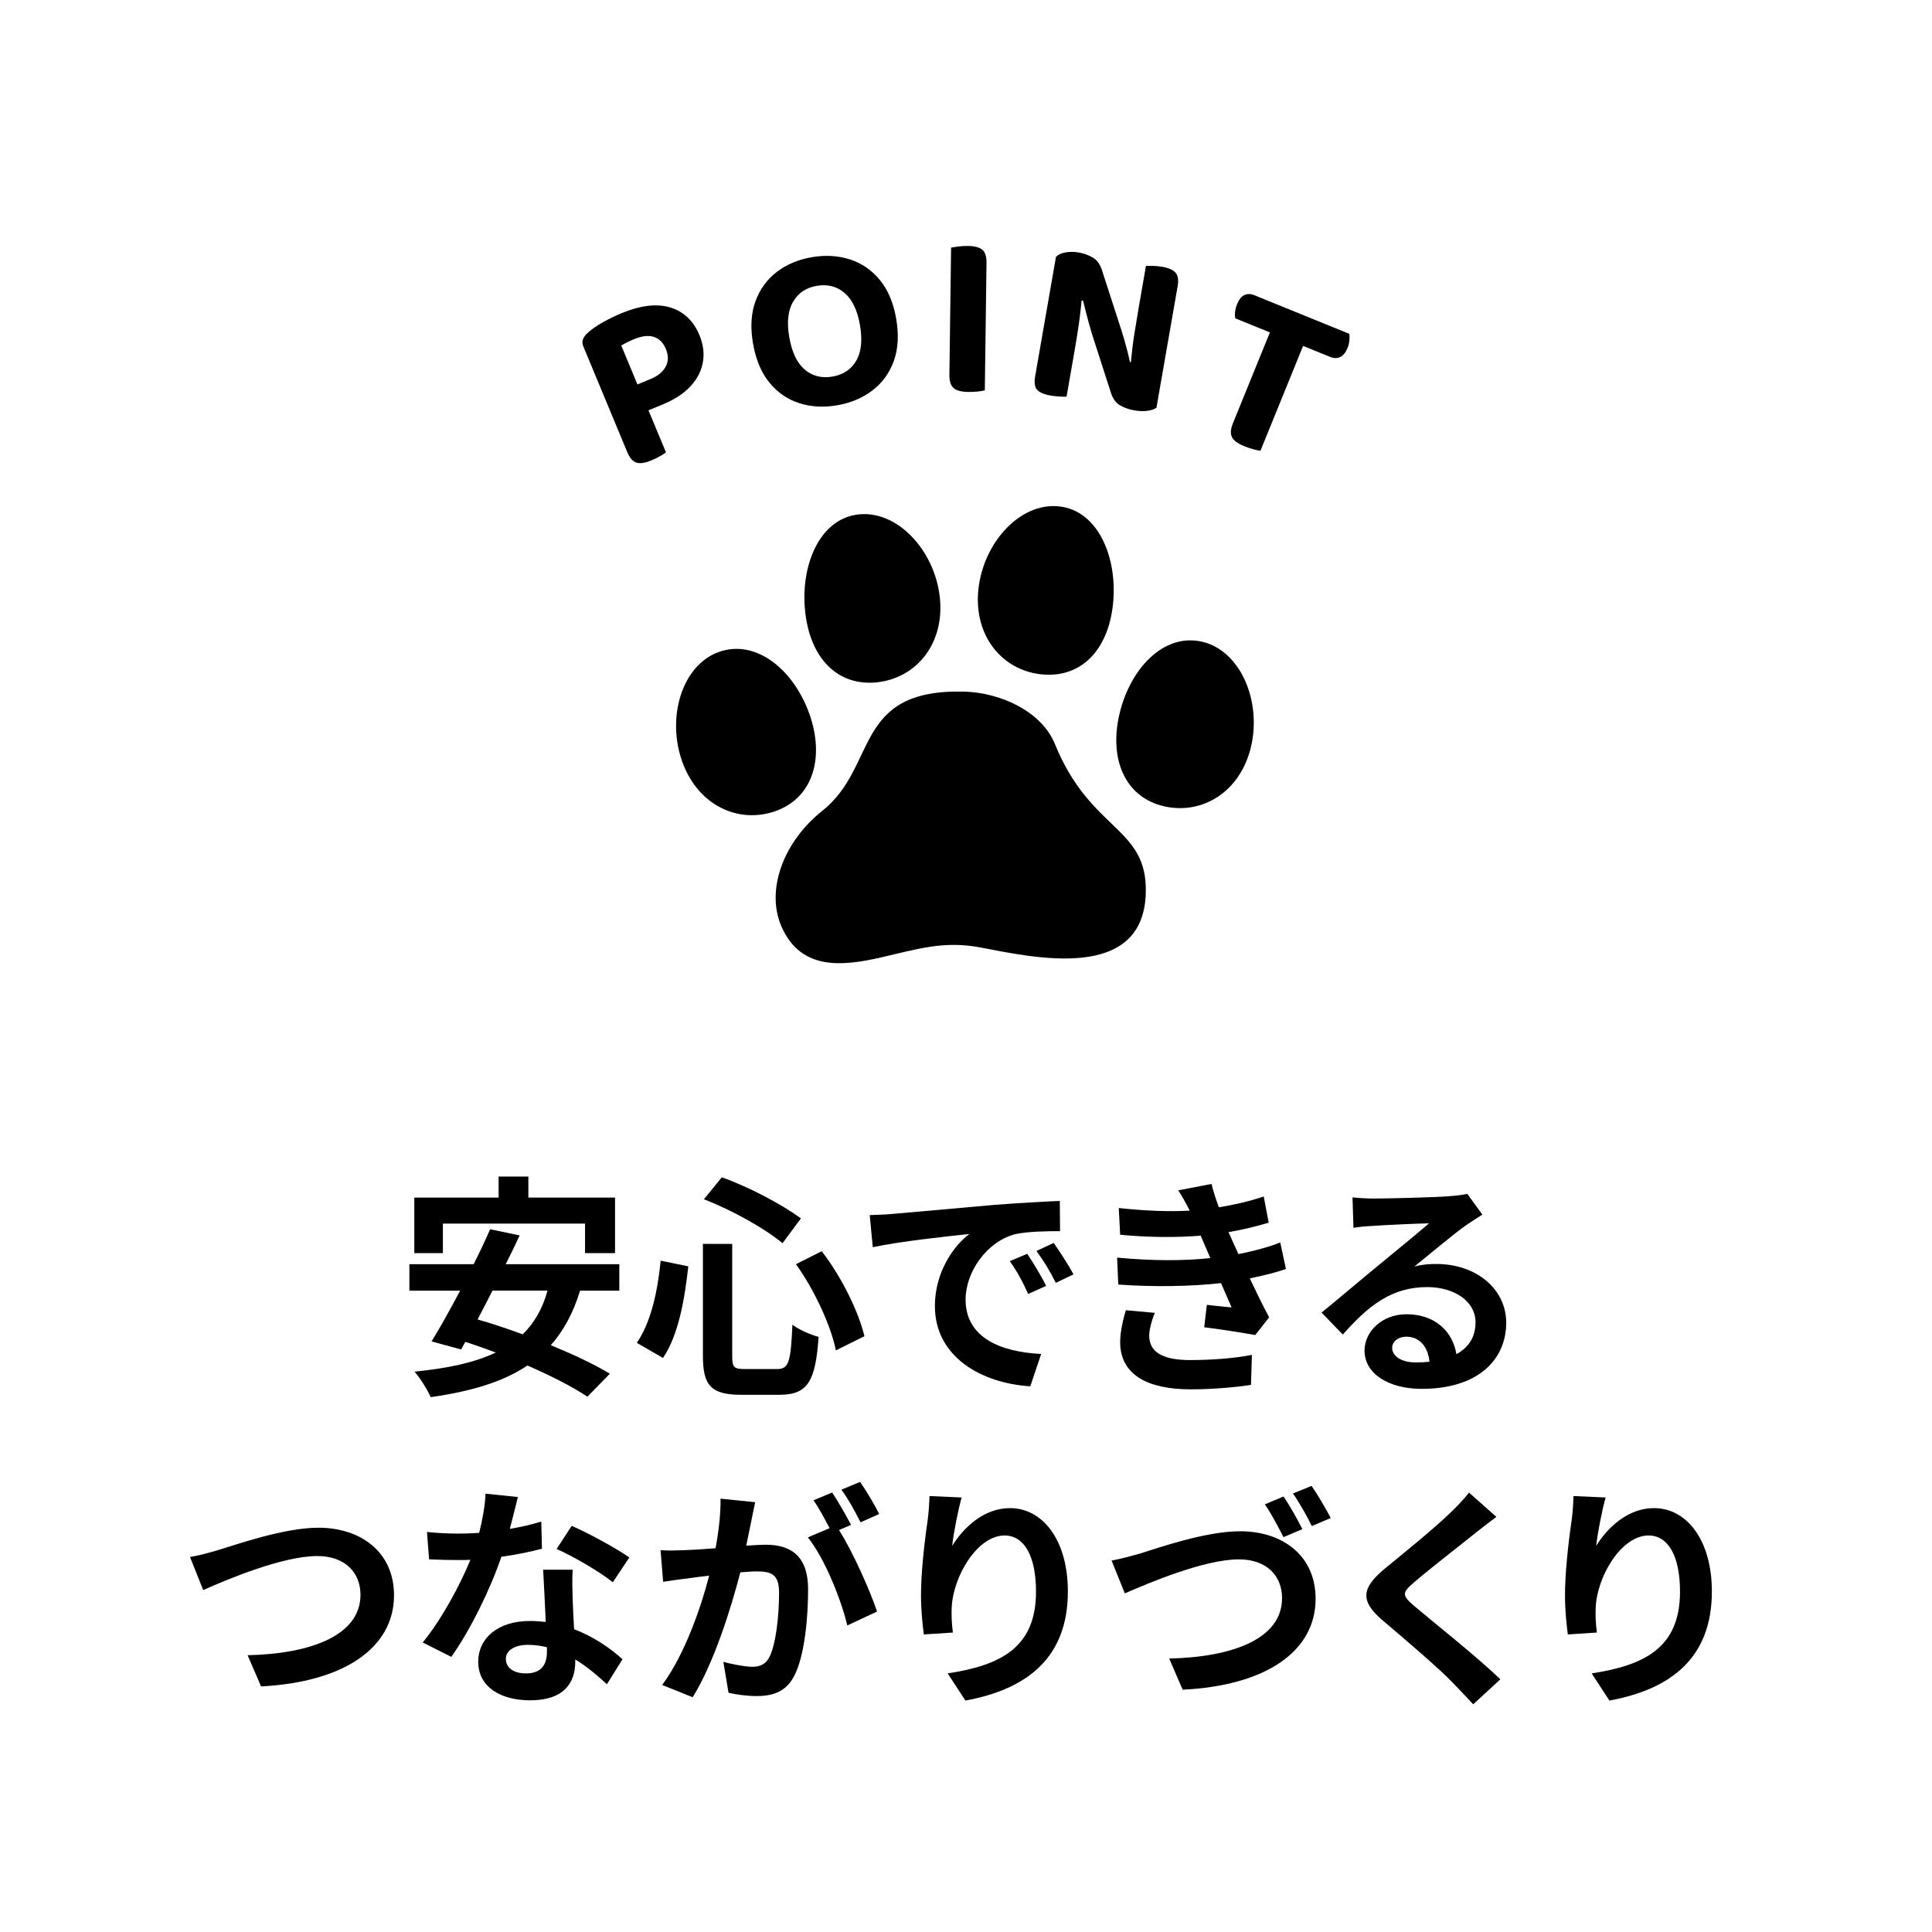 <?xml version="1.0" encoding="UTF-8"?><svg id="a" xmlns="http://www.w3.org/2000/svg" width="130.963" height="130.963" viewBox="0 0 130.963 130.963"><defs><style>.b{fill:#000;stroke-width:0px;}</style></defs><path class="b" d="M77.67,60.527c-.167,6.074-7.577,4.389-11.221,3.696-2.497-.475-4.313.128-6.754.683-2.597.59-5.387.89-6.707-2.065-1.123-2.513.145-5.812,2.756-7.883,3.787-3.003,2.042-8.261,9.6-8.077,2.388.058,5.241,1.282,6.173,3.572,2.417,5.939,6.276,5.558,6.152,10.074Z"/><path class="b" d="M46.249,51.639c-1.07-2.975-.045-6.535,2.472-7.441s5.062,1.187,6.132,4.162c1.07,2.975.26,5.707-2.258,6.612s-5.277-.358-6.346-3.334Z"/><path class="b" d="M54.59,41.566c-.372-3.14.916-6.377,3.573-6.692s5.164,2.413,5.536,5.553c.372,3.14-1.532,5.503-4.189,5.817s-4.548-1.538-4.919-4.678Z"/><path class="b" d="M66.323,39.943c.335-3.144,2.809-5.901,5.469-5.618s3.987,3.499,3.652,6.643c-.335,3.144-2.203,5.025-4.864,4.742-2.66-.283-4.592-2.623-4.258-5.767Z"/><path class="b" d="M75.883,48.402c.72-3.079,3.003-5.51,5.608-4.901s4.033,4.027,3.313,7.106-3.315,4.652-5.92,4.043-3.721-3.17-3.001-6.248Z"/><path class="b" d="M44.971,27.394l-3.242,1.348-2.184-5.251c-.077-.186-.085-.354-.022-.507.063-.152.17-.294.322-.426.274-.252.626-.495,1.055-.731.429-.236.825-.429,1.187-.58,1.32-.549,2.437-.684,3.35-.404.913.279,1.571.903,1.974,1.872.26.626.339,1.235.236,1.829s-.379,1.136-.829,1.626c-.45.491-1.066.899-1.848,1.225ZM41.321,27.76l2.229-.928,1.592,3.828c-.076.066-.207.152-.392.258-.186.106-.381.202-.586.287-.44.183-.783.234-1.029.153-.246-.081-.45-.317-.613-.708l-1.202-2.89ZM43.212,26.061l.88-.366c.499-.208.843-.488,1.034-.843.191-.355.195-.752.012-1.192-.183-.44-.458-.715-.826-.827-.367-.111-.81-.059-1.328.157-.176.073-.333.145-.471.213-.138.069-.271.141-.4.218l1.098,2.64Z"/><path class="b" d="M60.749,21.604c.188,1.085.135,2.037-.158,2.857-.294.82-.775,1.486-1.444,1.999-.669.513-1.468.851-2.396,1.012-.929.161-1.792.111-2.589-.149s-1.469-.726-2.016-1.4c-.546-.674-.914-1.553-1.102-2.639-.188-1.085-.133-2.038.166-2.859.299-.82.78-1.483,1.445-1.991.664-.507,1.451-.84,2.359-.997.918-.159,1.778-.112,2.58.142.802.253,1.481.716,2.038,1.388.557.672.929,1.551,1.117,2.636ZM58.292,22.029c-.173-1.002-.522-1.727-1.045-2.173-.523-.447-1.156-.607-1.896-.478-.71.123-1.239.48-1.588,1.073s-.436,1.395-.26,2.407c.177,1.023.527,1.755,1.049,2.196s1.149.599,1.88.473c.73-.127,1.267-.485,1.611-1.077.343-.592.427-1.399.25-2.421Z"/><path class="b" d="M64.432,19.722l2.414.032-.089,6.703c-.096.031-.25.058-.462.081-.212.024-.429.034-.652.032-.477-.007-.812-.096-1.005-.268-.194-.172-.288-.469-.282-.893l.075-5.687ZM66.806,22.804l-2.414-.032.079-5.988c.106-.02.268-.044.485-.073.217-.029.432-.042.644-.039.455.006.782.089.982.251.199.161.296.464.29.909l-.066,4.972Z"/><path class="b" d="M71.179,19.711l2.165.345c-.037.455-.083.904-.138,1.346s-.116.867-.182,1.275c-.066.408-.132.805-.199,1.191l-.527,3.021c-.098.004-.25.002-.458-.008s-.416-.033-.625-.069c-.459-.08-.766-.214-.922-.402-.155-.189-.197-.486-.126-.893l1.012-5.806ZM78.95,24.436l-.559,3.208c-.158.102-.366.17-.625.206-.259.035-.555.024-.889-.035-.355-.062-.676-.177-.964-.345-.288-.169-.496-.468-.625-.899l-1.266-3.929c-.075-.249-.147-.498-.216-.748-.07-.248-.136-.499-.199-.752-.064-.253-.127-.508-.189-.767l-2.375.118.537-3.083c.156-.155.376-.257.658-.304.282-.048.58-.044.893.011.344.06.66.175.948.343.288.168.497.463.628.884l1.279,3.947c.076.239.151.486.225.741.074.255.143.506.207.754s.123.5.175.756l2.357-.105ZM78.819,25.187l-2.178-.364c.06-.774.144-1.507.254-2.197.11-.691.219-1.349.328-1.975l.458-2.629c.108-.003.264-.002.468.001.203.003.415.024.634.062.448.078.753.215.912.409.16.194.205.49.136.886l-1.012,5.806Z"/><path class="b" d="M86.242,22.134l2.252.916-3.052,7.505c-.11-.01-.268-.043-.474-.098-.206-.056-.412-.125-.618-.209-.442-.18-.721-.385-.839-.616-.118-.231-.097-.542.063-.935l2.669-6.563ZM89.003,21.628l-.715,1.802-4.547-1.849c-.033-.117-.039-.262-.02-.437.02-.175.065-.35.137-.527.132-.323.299-.53.501-.62.202-.089.421-.086.656.01l3.988,1.621ZM86.198,22.58l.715-1.802,4.547,1.849c.023.112.027.257.012.434-.015.177-.058.353-.13.53-.128.314-.294.518-.498.612-.204.095-.429.092-.674-.008l-3.973-1.615Z"/><path class="b" d="M39.321,87.488c-.464,1.521-1.12,2.721-1.984,3.697,1.552.641,2.993,1.312,4.001,1.937l-1.521,1.553c-.977-.656-2.449-1.408-4.065-2.112-1.696,1.136-3.874,1.761-6.562,2.145-.177-.448-.721-1.312-1.089-1.729,2.241-.225,4.065-.608,5.507-1.297-.705-.256-1.393-.512-2.065-.72l-.288.512-2.001-.544c.576-.929,1.249-2.146,1.938-3.441h-3.441v-1.793h4.354c.416-.816.8-1.633,1.12-2.369l2.001.416c-.288.625-.608,1.281-.944,1.953h7.699v1.793h-2.657ZM30.022,84.943h-1.937v-3.762h5.714v-1.425h2.017v1.425h5.875v3.762h-2.033v-2.001h-9.636v2.001ZM33.383,87.488c-.336.672-.688,1.328-1.008,1.952.96.272,2,.625,3.057,1.009.784-.769,1.345-1.729,1.681-2.961h-3.729Z"/><path class="b" d="M46.657,85.84c-.24,2.192-.656,4.642-1.713,6.21l-1.776-1.024c.944-1.376,1.408-3.441,1.616-5.57l1.873.385ZM49.634,84.318v7.604c0,.769.112.88.865.88h2.192c.784,0,.912-.496,1.024-3.009.448.353,1.249.688,1.776.832-.208,2.978-.72,3.922-2.641,3.922h-2.609c-2.032,0-2.593-.624-2.593-2.625v-7.604h1.984ZM48.93,79.805c1.889.673,4.098,1.857,5.362,2.785l-1.248,1.681c-1.232-1.024-3.458-2.257-5.33-2.977l1.216-1.489ZM55.701,84.815c1.36,1.761,2.496,4.098,2.896,5.762l-1.937.961c-.32-1.633-1.44-4.082-2.705-5.843l1.745-.88Z"/><path class="b" d="M60.508,82.286c1.329-.112,3.954-.353,6.851-.608,1.633-.128,3.361-.224,4.482-.272l.016,2.049c-.849,0-2.209.017-3.058.208-1.92.513-3.345,2.562-3.345,4.435,0,2.608,2.433,3.553,5.122,3.682l-.736,2.192c-3.329-.208-6.467-2.001-6.467-5.442,0-2.289,1.265-4.081,2.337-4.882-1.376.145-4.706.496-6.547.896l-.208-2.177c.641-.017,1.249-.048,1.553-.08ZM70.912,87.168l-1.217.544c-.399-.88-.736-1.504-1.248-2.225l1.185-.496c.384.576.977,1.536,1.28,2.177ZM72.769,86.384l-1.2.576c-.432-.864-.8-1.457-1.312-2.161l1.169-.544c.399.561,1.008,1.505,1.344,2.129Z"/><path class="b" d="M87.168,86.016c-.656.24-1.521.448-2.449.64.4.849.849,1.777,1.312,2.642l-.944,1.2c-.88-.16-2.4-.4-3.457-.528l.176-1.521c.625.08,1.249.128,1.681.177l-.72-1.649c-1.985.225-4.562.272-6.963.097l-.08-1.825c2.369.225,4.529.225,6.322.032l-.271-.624-.385-.896c-1.553.128-3.537.128-5.458-.064l-.096-1.809c1.809.192,3.393.256,4.802.176v-.016c-.288-.576-.496-.929-.769-1.36l2.257-.433c.112.48.288,1.024.496,1.585,1.072-.176,2.097-.416,3.041-.736l.337,1.776c-.816.24-1.681.465-2.722.641l.305.688.368.8c1.216-.24,2.129-.512,2.833-.784l.384,1.793ZM78.284,88.993c-.208.479-.384,1.152-.384,1.536,0,.992.704,1.665,2.77,1.665,1.504,0,3.073-.128,4.193-.353l-.064,2.033c-.88.144-2.497.304-4.081.304-2.961,0-4.786-1.009-4.786-3.201,0-.721.208-1.568.384-2.161l1.969.177Z"/><path class="b" d="M100.484,82.334c-.384.24-.752.48-1.104.721-.848.592-2.513,2-3.505,2.801.528-.145.977-.176,1.488-.176,2.689,0,4.738,1.681,4.738,3.985,0,2.497-1.905,4.481-5.73,4.481-2.209,0-3.874-1.008-3.874-2.593,0-1.28,1.169-2.465,2.85-2.465,1.952,0,3.137,1.2,3.377,2.705.864-.464,1.297-1.2,1.297-2.161,0-1.425-1.44-2.385-3.281-2.385-2.434,0-4.018,1.297-5.715,3.217l-1.44-1.488c1.121-.912,3.025-2.529,3.97-3.297.881-.736,2.529-2.065,3.313-2.754-.816.017-2.993.112-3.825.177-.433.016-.929.063-1.297.128l-.064-2.064c.448.048.993.079,1.441.079.832,0,4.226-.079,5.122-.159.656-.049,1.024-.112,1.216-.16l1.024,1.408ZM96.899,92.306c-.097-1.024-.688-1.696-1.553-1.696-.593,0-.977.353-.977.752,0,.593.672.993,1.601.993.336,0,.641-.017.929-.049Z"/><path class="b" d="M14.816,105.063c1.232-.368,4.45-1.505,6.771-1.505,2.865,0,5.122,1.649,5.122,4.578,0,3.586-3.425,5.891-9.012,6.179l-.912-2.113c4.29-.096,7.651-1.344,7.651-4.098,0-1.488-1.024-2.625-2.93-2.625-2.337,0-6.082,1.569-7.73,2.306l-.896-2.241c.576-.096,1.36-.304,1.937-.48Z"/><path class="b" d="M36.739,104.982c-.721.192-1.696.4-2.753.545-.753,2.225-2.113,4.978-3.394,6.786l-1.937-.977c1.28-1.553,2.528-3.89,3.233-5.602-.272.016-.545.016-.816.016-.656,0-1.297-.016-1.985-.048l-.144-1.856c.688.079,1.536.111,2.112.111.465,0,.944-.016,1.425-.048.225-.88.4-1.841.433-2.657l2.192.225c-.128.512-.32,1.312-.544,2.16.769-.128,1.505-.304,2.129-.496l.048,1.841ZM38.82,106.407c-.048.672-.017,1.328,0,2.033.016.448.048,1.216.096,2,1.36.513,2.481,1.312,3.281,2.033l-1.057,1.696c-.56-.512-1.28-1.152-2.145-1.681v.145c0,1.473-.8,2.625-3.058,2.625-1.969,0-3.521-.88-3.521-2.625,0-1.553,1.297-2.753,3.506-2.753.368,0,.736.032,1.072.063-.048-1.185-.128-2.577-.176-3.537h2.001ZM37.075,111.657c-.416-.096-.832-.16-1.28-.16-.912,0-1.505.385-1.505.944,0,.593.496.993,1.36.993,1.073,0,1.425-.625,1.425-1.473v-.305ZM41.541,107.256c-.912-.736-2.721-1.777-3.81-2.257l1.024-1.569c1.137.496,3.105,1.569,3.905,2.146l-1.12,1.681Z"/><path class="b" d="M51.192,101.829c-.096.416-.191.913-.271,1.312-.097.48-.225,1.057-.336,1.633.528-.032,1.008-.063,1.328-.063,1.681,0,2.865.752,2.865,3.024,0,1.873-.224,4.402-.896,5.778-.528,1.104-1.393,1.457-2.609,1.457-.592,0-1.36-.096-1.889-.224l-.352-2.098c.608.177,1.536.337,1.952.337.528,0,.929-.16,1.185-.688.433-.881.641-2.77.641-4.338,0-1.265-.544-1.44-1.537-1.44-.256,0-.64.032-1.088.063-.624,2.401-1.776,6.131-3.233,8.468l-2.064-.832c1.536-2.081,2.625-5.25,3.185-7.411-.56.063-1.056.128-1.36.176-.448.048-1.265.16-1.761.24l-.176-2.145c.576.048,1.104.016,1.681,0,.496-.017,1.248-.064,2.049-.129.224-1.216.352-2.368.336-3.361l2.353.24ZM56.875,103.718c.929,1.457,2.113,4.13,2.577,5.522l-2.017.944c-.416-1.761-1.537-4.562-2.673-5.97l1.473-.625c-.32-.608-.721-1.376-1.089-1.889l1.265-.528c.4.593.96,1.601,1.28,2.193l-.816.352ZM58.332,103.19c-.337-.673-.849-1.617-1.297-2.209l1.265-.528c.432.608,1.024,1.616,1.297,2.177l-1.265.561Z"/><path class="b" d="M65.185,101.509c-.225.785-.545,2.401-.641,3.282.752-1.217,2.129-2.562,3.922-2.562,2.209,0,3.921,2.161,3.921,5.65,0,4.481-2.753,6.627-6.946,7.395l-1.201-1.84c3.521-.545,5.987-1.697,5.987-5.539,0-2.448-.816-3.81-2.129-3.81-1.873,0-3.506,2.817-3.586,4.898-.016.432-.016.944.08,1.681l-1.969.128c-.08-.608-.192-1.585-.192-2.641,0-1.473.208-3.441.448-5.074.08-.576.112-1.217.128-1.665l2.178.096Z"/><path class="b" d="M77.303,105.303c1.217-.384,4.434-1.505,6.755-1.505,2.865,0,5.122,1.633,5.122,4.578,0,3.586-3.409,5.891-9.012,6.162l-.912-2.112c4.289-.096,7.65-1.329,7.65-4.098,0-1.488-1.024-2.625-2.929-2.625-2.337,0-6.066,1.585-7.731,2.305l-.896-2.225c.576-.097,1.377-.32,1.953-.48ZM88.283,103.654l-1.28.544c-.337-.656-.833-1.616-1.265-2.225l1.265-.528c.416.592.976,1.601,1.28,2.209ZM90.204,102.901l-1.28.545c-.32-.656-.849-1.601-1.281-2.209l1.265-.513c.416.593,1.009,1.617,1.297,2.177Z"/><path class="b" d="M101.432,102.822c-.496.368-1.024.784-1.393,1.072-1.024.832-3.121,2.448-4.178,3.361-.849.72-.833.896.032,1.633,1.184,1.008,4.241,3.425,5.81,4.945l-1.841,1.697c-.448-.496-.944-.993-1.393-1.473-.864-.913-3.281-2.978-4.737-4.21-1.568-1.328-1.44-2.209.144-3.521,1.232-1.009,3.41-2.77,4.482-3.825.448-.433.96-.961,1.216-1.329l1.857,1.649Z"/><path class="b" d="M108.839,101.509c-.225.785-.545,2.401-.641,3.282.752-1.217,2.129-2.562,3.922-2.562,2.209,0,3.921,2.161,3.921,5.65,0,4.481-2.753,6.627-6.946,7.395l-1.201-1.84c3.521-.545,5.987-1.697,5.987-5.539,0-2.448-.816-3.81-2.129-3.81-1.873,0-3.506,2.817-3.586,4.898-.016.432-.016.944.08,1.681l-1.969.128c-.08-.608-.192-1.585-.192-2.641,0-1.473.208-3.441.448-5.074.08-.576.112-1.217.128-1.665l2.178.096Z"/></svg>
